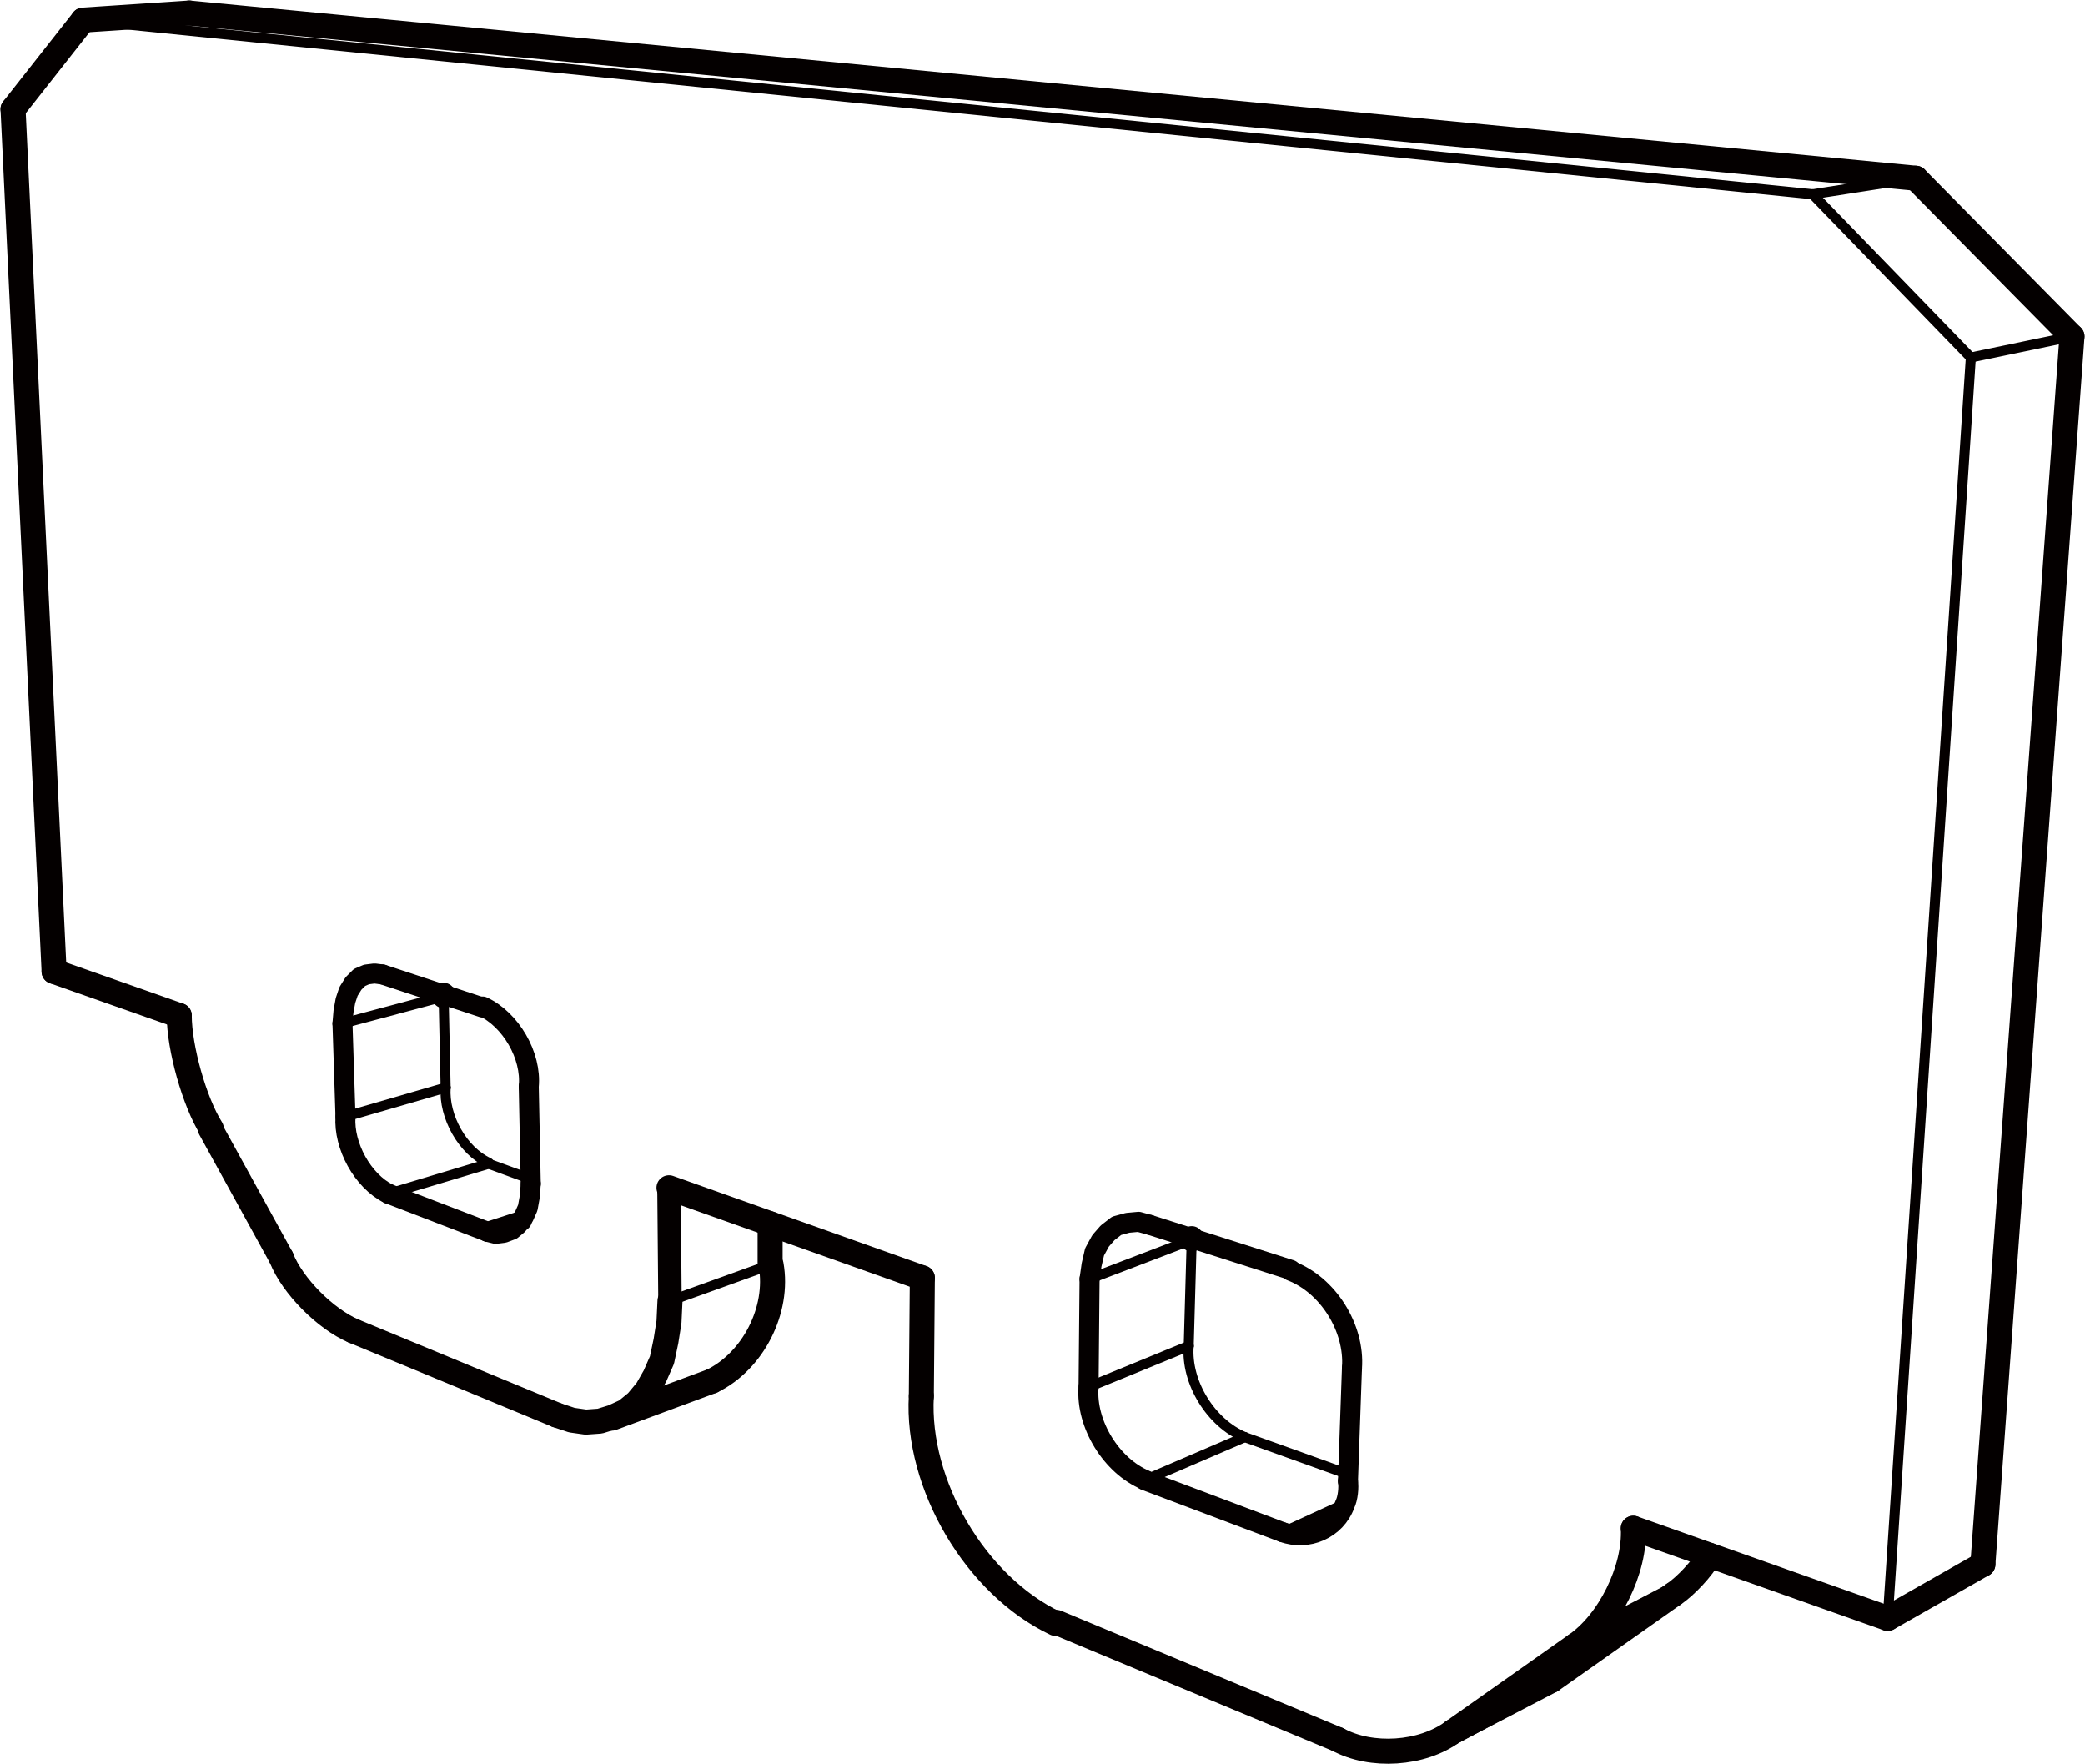 <?xml version="1.0" encoding="utf-8"?>
<!-- Generator: Adobe Illustrator 24.3.0, SVG Export Plug-In . SVG Version: 6.00 Build 0)  -->
<svg version="1.1" id="レイヤー_1" xmlns="http://www.w3.org/2000/svg" xmlns:xlink="http://www.w3.org/1999/xlink" x="0px"
	 y="0px" viewBox="0 0 20.82 17.61" style="enable-background:new 0 0 20.82 17.61;" xml:space="preserve">
<style type="text/css">
	.st0{fill:none;stroke:#040000;stroke-width:0.234;stroke-linecap:round;stroke-linejoin:round;}
	.st1{fill:none;stroke:#040000;stroke-width:0.25;stroke-linecap:round;stroke-linejoin:round;}
	.st2{fill:none;stroke:#040000;stroke-width:0.2;stroke-linecap:round;stroke-linejoin:round;}
	.st3{fill:none;stroke:#040000;stroke-width:0.1;stroke-linecap:round;stroke-linejoin:round;}
</style>
<g>
	<g id="SPLINE">
		<line class="st0" x1="14.4" y1="17.36" x2="15.37" y2="16.84"/>
	</g>
	<g id="SPLINE_1_">
		<line class="st1" x1="6.11" y1="14.16" x2="7.11" y2="13.79"/>
	</g>
	<g id="LINE">
		<line class="st2" x1="3.42" y1="10.22" x2="3.45" y2="11.15"/>
	</g>
	<g id="ARC">
		<path class="st2" d="M3.45,11.15c-0.02,0.29,0.17,0.64,0.43,0.77"/>
	</g>
	<g id="LINE_1_">
		<line class="st2" x1="3.88" y1="11.92" x2="4.87" y2="12.3"/>
	</g>
	<g id="LWPOLYLINE">
		<polyline class="st2" points="4.87,12.3 4.95,12.32 5.03,12.31 5.11,12.28 5.17,12.23 5.23,12.15 5.27,12.06 5.29,11.95 
			5.3,11.82 		"/>
	</g>
	<g id="LINE_2_">
		<line class="st2" x1="5.3" y1="11.82" x2="5.28" y2="10.85"/>
	</g>
	<g id="ARC_1_">
		<path class="st2" d="M5.28,10.85c0.03-0.31-0.18-0.67-0.46-0.8"/>
	</g>
	<g id="LINE_3_">
		<line class="st2" x1="4.82" y1="10.06" x2="3.82" y2="9.73"/>
	</g>
	<g id="LWPOLYLINE_1_">
		<polyline class="st2" points="3.82,9.73 3.74,9.72 3.66,9.73 3.59,9.76 3.53,9.82 3.48,9.9 3.45,9.99 3.43,10.1 3.42,10.22 		"/>
	</g>
	<g id="LINE_4_">
		<line class="st2" x1="10.88" y1="12.77" x2="10.87" y2="13.85"/>
	</g>
	<g id="ARC_2_">
		<path class="st2" d="M10.87,13.85c-0.03,0.37,0.23,0.79,0.57,0.93"/>
	</g>
	<g id="LINE_5_">
		<line class="st2" x1="11.43" y1="14.78" x2="12.81" y2="15.3"/>
	</g>
	<g id="ARC_3_">
		<path class="st2" d="M12.81,15.3c0.25,0.09,0.53-0.03,0.62-0.28c0.03-0.06,0.04-0.17,0.03-0.23"/>
	</g>
	<g id="LINE_6_">
		<line class="st2" x1="13.46" y1="14.79" x2="13.5" y2="13.66"/>
	</g>
	<g id="ARC_4_">
		<path class="st2" d="M13.5,13.66c0.03-0.4-0.24-0.83-0.61-0.97"/>
	</g>
	<g id="LINE_7_">
		<line class="st2" x1="12.89" y1="12.68" x2="11.48" y2="12.23"/>
	</g>
	<g id="LWPOLYLINE_2_">
		<polyline class="st2" points="11.48,12.23 11.37,12.2 11.26,12.21 11.15,12.24 11.06,12.31 10.99,12.39 10.93,12.5 10.9,12.63 
			10.88,12.77 		"/>
	</g>
	<g id="ARC_5_">
		<path class="st1" d="M15.73,16.43c0.34-0.23,0.6-0.76,0.58-1.17"/>
	</g>
	<g id="LINE_8_">
		<line class="st1" x1="15.73" y1="16.43" x2="14.51" y2="17.29"/>
	</g>
	<g id="ARC_6_">
		<path class="st1" d="M13.36,17.37c0.33,0.18,0.84,0.15,1.15-0.08"/>
	</g>
	<g id="LINE_9_">
		<line class="st1" x1="10.55" y1="16.2" x2="13.36" y2="17.37"/>
	</g>
	<g id="ARC_7_">
		<path class="st1" d="M9.2,13.94c-0.05,0.88,0.54,1.89,1.34,2.27"/>
	</g>
	<g id="LINE_10_">
		<line class="st1" x1="9.2" y1="13.94" x2="9.21" y2="12.76"/>
	</g>
	<g id="LINE_11_">
		<line class="st1" x1="9.21" y1="12.76" x2="6.68" y2="11.86"/>
	</g>
	<g id="LINE_12_">
		<line class="st0" x1="6.68" y1="11.86" x2="6.69" y2="12.99"/>
	</g>
	<g id="LWPOLYLINE_3_">
		<polyline class="st1" points="5.56,14.13 5.71,14.18 5.85,14.2 5.99,14.19 6.12,14.15 6.25,14.09 6.36,14 6.46,13.88 6.54,13.74 
			6.61,13.58 6.65,13.39 6.68,13.2 6.69,12.99 		"/>
	</g>
	<g id="LINE_13_">
		<line class="st1" x1="3.53" y1="13.29" x2="5.56" y2="14.13"/>
	</g>
	<g id="ARC_8_">
		<path class="st1" d="M2.81,12.56c0.11,0.28,0.44,0.61,0.72,0.73"/>
	</g>
	<g id="LINE_14_">
		<line class="st1" x1="2.81" y1="12.56" x2="2.1" y2="11.27"/>
	</g>
	<g id="ARC_9_">
		<path class="st1" d="M1.79,10.14c0,0.32,0.15,0.86,0.32,1.13"/>
	</g>
	<g id="LINE_15_">
		<line class="st1" x1="1.79" y1="10.14" x2="0.54" y2="9.7"/>
	</g>
	<g id="LINE_16_">
		<line class="st1" x1="0.13" y1="1.09" x2="0.54" y2="9.7"/>
	</g>
	<g id="LINE_17_">
		<line class="st1" x1="0.13" y1="1.09" x2="0.83" y2="0.2"/>
	</g>
	<g id="LINE_18_">
		<line class="st3" x1="0.83" y1="0.2" x2="18.1" y2="1.94"/>
	</g>
	<g id="LINE_19_">
		<line class="st3" x1="18.1" y1="1.94" x2="19.68" y2="3.57"/>
	</g>
	<g id="LINE_20_">
		<line class="st3" x1="19.68" y1="3.57" x2="18.85" y2="16.16"/>
	</g>
	<g id="LINE_21_">
		<line class="st1" x1="18.85" y1="16.16" x2="16.31" y2="15.26"/>
	</g>
	<g id="LINE_22_">
		<line class="st3" x1="20.69" y1="3.36" x2="19.68" y2="3.57"/>
	</g>
	<g id="LINE_23_">
		<line class="st3" x1="18.1" y1="1.94" x2="19.13" y2="1.78"/>
	</g>
	<g id="LINE_24_">
		<line class="st1" x1="19.13" y1="1.78" x2="20.69" y2="3.36"/>
	</g>
	<g id="LINE_25_">
		<line class="st1" x1="19.8" y1="15.62" x2="18.85" y2="16.16"/>
	</g>
	<g id="LINE_26_">
		<line class="st1" x1="19.8" y1="15.62" x2="20.69" y2="3.36"/>
	</g>
	<g id="LINE_27_">
		<line class="st1" x1="0.83" y1="0.2" x2="1.89" y2="0.13"/>
	</g>
	<g id="LINE_28_">
		<line class="st1" x1="1.89" y1="0.13" x2="19.13" y2="1.78"/>
	</g>
	<g id="LINE_29_">
		<line class="st0" x1="16.71" y1="15.92" x2="15.73" y2="16.43"/>
	</g>
	<g id="ARC_10_">
		<path class="st1" d="M16.71,15.92c0.12-0.08,0.29-0.26,0.36-0.39"/>
	</g>
	<g id="LINE_30_">
		<line class="st1" x1="14.51" y1="17.29" x2="15.49" y2="16.78"/>
	</g>
	<g id="LINE_31_">
		<line class="st1" x1="16.71" y1="15.92" x2="15.49" y2="16.78"/>
	</g>
	<g id="LINE_32_">
		<line class="st0" x1="15.49" y1="16.78" x2="15.37" y2="16.84"/>
	</g>
	<g id="LINE_33_">
		<line class="st3" x1="12.43" y1="14.35" x2="11.43" y2="14.78"/>
	</g>
	<g id="LINE_34_">
		<line class="st3" x1="12.43" y1="14.35" x2="13.46" y2="14.72"/>
	</g>
	<g id="LINE_35_">
		<line class="st3" x1="11.9" y1="12.38" x2="10.88" y2="12.77"/>
	</g>
	<g id="LINE_36_">
		<line class="st0" x1="11.9" y1="12.36" x2="11.9" y2="12.38"/>
	</g>
	<g id="LINE_37_">
		<line class="st3" x1="11.87" y1="13.44" x2="10.87" y2="13.85"/>
	</g>
	<g id="ARC_11_">
		<path class="st3" d="M11.87,13.44c-0.03,0.36,0.22,0.77,0.56,0.91"/>
	</g>
	<g id="LINE_38_">
		<line class="st3" x1="11.9" y1="12.38" x2="11.87" y2="13.44"/>
	</g>
	<g id="LINE_39_">
		<line class="st3" x1="6.69" y1="12.99" x2="7.69" y2="12.63"/>
	</g>
	<g id="LINE_40_">
		<line class="st1" x1="7.69" y1="12.22" x2="7.69" y2="12.63"/>
	</g>
	<g id="ARC_12_">
		<path class="st1" d="M7.11,13.79c0.41-0.2,0.67-0.71,0.59-1.16"/>
	</g>
	<g id="LINE_41_">
		<line class="st3" x1="4.88" y1="11.62" x2="3.88" y2="11.92"/>
	</g>
	<g id="LINE_42_">
		<line class="st3" x1="4.88" y1="11.62" x2="5.29" y2="11.77"/>
	</g>
	<g id="LINE_43_">
		<line class="st3" x1="4.43" y1="9.95" x2="3.42" y2="10.22"/>
	</g>
	<g id="LINE_44_">
		<line class="st0" x1="4.43" y1="9.93" x2="4.43" y2="9.95"/>
	</g>
	<g id="LINE_45_">
		<line class="st3" x1="4.45" y1="10.86" x2="3.45" y2="11.15"/>
	</g>
	<g id="ARC_13_">
		<path class="st3" d="M4.45,10.86c-0.02,0.29,0.17,0.63,0.43,0.75"/>
	</g>
	<g id="LINE_46_">
		<line class="st3" x1="4.43" y1="9.95" x2="4.45" y2="10.86"/>
	</g>
	<g id="LINE_47_">
		<line class="st3" x1="13.42" y1="15.02" x2="12.81" y2="15.3"/>
	</g>
	<g id="LINE_48_">
		<line class="st2" x1="5.21" y1="12.19" x2="4.87" y2="12.3"/>
	</g>
</g>
<g>
</g>
<g>
</g>
<g>
</g>
<g>
</g>
<g>
</g>
<g>
</g>
</svg>

